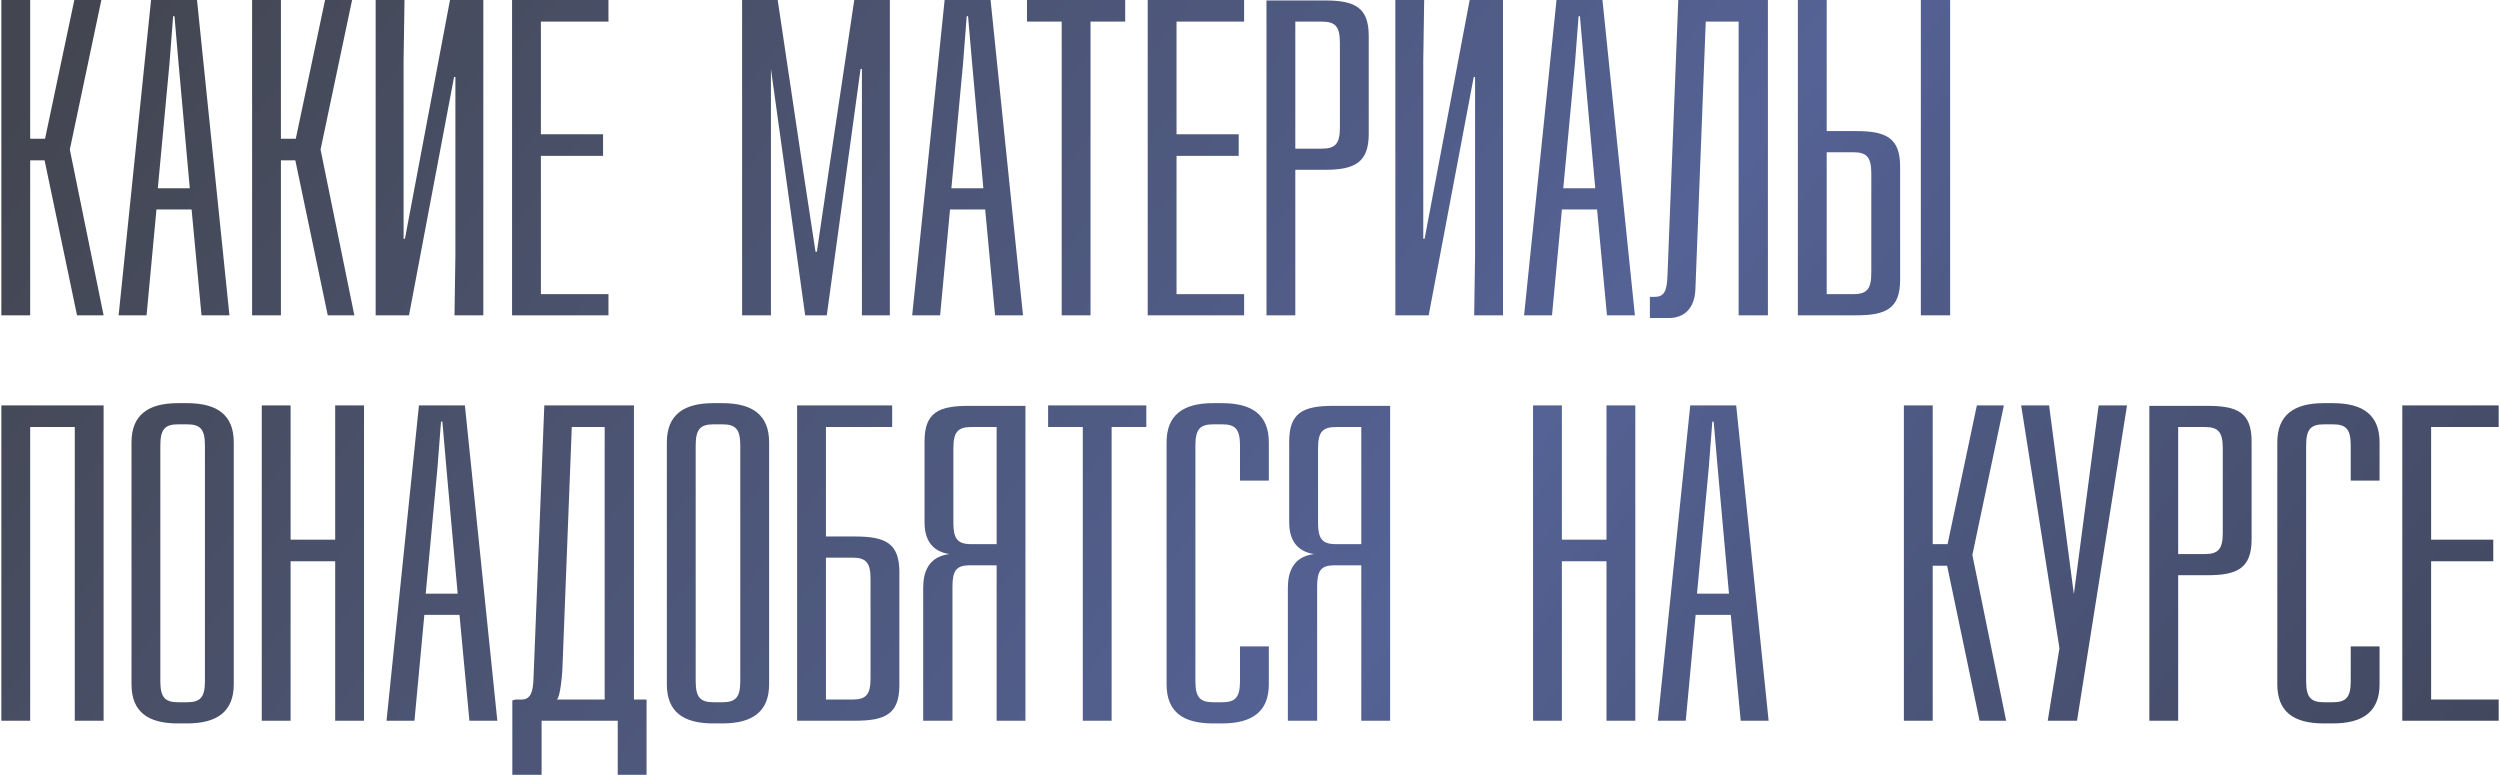 <?xml version="1.0" encoding="UTF-8"?> <svg xmlns="http://www.w3.org/2000/svg" width="555" height="172" viewBox="0 0 555 172" fill="none"> <path d="M15.5 33.2L23 70H17.1L9.9 35.6H6.7V70H0.3V-4.76837e-06H6.7V30.8H10L16.5 -4.76837e-06H22.5L15.5 33.2ZM50.934 70H44.734L42.534 46.5H34.734L32.534 70H26.334L33.534 -4.76837e-06H43.734L50.934 70ZM38.434 3.6L37.634 14L35.034 41.8H42.134L39.634 14L38.734 3.6H38.434ZM71.164 33.2L78.664 70H72.764L65.564 35.6H62.364V70H55.964V-4.76837e-06H62.364V30.8H65.664L72.164 -4.76837e-06H78.164L71.164 33.2ZM107.298 70H100.898L101.098 56.7V17.1H100.798L90.798 70H83.398V-4.76837e-06H89.798L89.598 13.4V53H89.898L99.898 -4.76837e-06H107.298V70ZM135.079 4.8H120.079V29.8H133.879V34.6H120.079V65.3H135.079V70H113.679V-4.76837e-06H135.079V4.8ZM197.546 70H191.346V15.3H191.046L183.546 70H178.746L171.146 15.3V70H164.746V-4.76837e-06H172.646L178.346 38.2L181.046 55.9H181.346L183.946 38.2L189.646 -4.76837e-06H197.546V70ZM227.106 70H220.906L218.706 46.5H210.906L208.706 70H202.506L209.706 -4.76837e-06H219.906L227.106 70ZM214.606 3.6L213.806 14L211.206 41.8H218.306L215.806 14L214.906 3.6H214.606ZM249.795 4.8H242.095V70H235.695V4.8H227.995V-4.76837e-06H249.795V4.8ZM276.192 4.8H261.192V29.8H274.992V34.6H261.192V65.3H276.192V70H254.792V-4.76837e-06H276.192V4.8ZM281.159 0.1H294.059C300.759 0.1 303.859 1.6 303.859 8V29.7C303.859 36.1 300.759 37.7 294.059 37.7H287.559V70H281.159V0.1ZM287.559 4.8V33H293.459C296.459 33 297.459 31.9 297.459 28.3V9.5C297.459 5.9 296.459 4.8 293.459 4.8H287.559ZM333.666 70H327.266L327.466 56.7V17.1H327.166L317.166 70H309.766V-4.76837e-06H316.166L315.966 13.4V53H316.266L326.266 -4.76837e-06H333.666V70ZM362.946 70H356.746L354.546 46.5H346.746L344.546 70H338.346L345.546 -4.76837e-06H355.746L362.946 70ZM350.446 3.6L349.646 14L347.046 41.8H354.146L351.646 14L350.746 3.6H350.446ZM392.476 70H385.976V4.8H378.676L376.376 64.3C376.176 68.5 373.876 70.6 370.476 70.6H366.276V65.9H367.376C369.376 65.9 370.076 64.7 370.176 61.2L372.576 -4.76837e-06H392.476V70ZM432.928 70H426.428V-4.76837e-06H432.928V70ZM405.528 29.1H412.028C418.728 29.1 421.828 30.6 421.828 37V62.1C421.828 68.5 418.728 70 412.028 70H399.128V-4.76837e-06H405.528V29.1ZM405.528 33.8V65.3H411.428C414.428 65.3 415.428 64.2 415.428 60.6V38.5C415.428 34.9 414.428 33.8 411.428 33.8H405.528ZM23 160H16.6V94.8H6.7V160H0.3V90H23V160ZM39.495 89.5H41.495C48.194 89.5 51.895 92.1 51.895 98.2V151.9C51.895 158 48.194 160.6 41.495 160.6H39.495C32.794 160.6 29.195 158 29.195 151.9V98.2C29.195 92.2 32.794 89.5 39.495 89.5ZM41.495 94.2H39.594C36.594 94.2 35.594 95.3 35.594 98.9V151.2C35.594 154.8 36.594 155.9 39.594 155.9H41.495C44.495 155.9 45.495 154.8 45.495 151.2V98.9C45.495 95.3 44.495 94.2 41.495 94.2ZM80.812 160H74.412V124.6H64.513V160H58.112V90H64.513V119.8H74.412V90H80.812V160ZM110.407 160H104.207L102.007 136.5H94.207L92.007 160H85.807L93.007 90H103.207L110.407 160ZM97.907 93.6L97.107 104L94.507 131.8H101.607L99.107 104L98.207 93.6H97.907ZM140.737 155.3H143.537V172H137.137V160H120.237V172H113.737V155.5L114.437 155.3H116.037C117.737 155.1 118.337 153.8 118.437 150.6L120.837 90H140.737V155.3ZM126.937 94.8L124.837 148.9C124.737 150.5 124.337 154.7 123.637 155.3H134.237V94.8H126.937ZM158.342 89.5H160.342C167.042 89.5 170.742 92.1 170.742 98.2V151.9C170.742 158 167.042 160.6 160.342 160.6H158.342C151.642 160.6 148.042 158 148.042 151.9V98.2C148.042 92.2 151.642 89.5 158.342 89.5ZM160.342 94.2H158.442C155.442 94.2 154.442 95.3 154.442 98.9V151.2C154.442 154.8 155.442 155.9 158.442 155.9H160.342C163.342 155.9 164.342 154.8 164.342 151.2V98.9C164.342 95.3 163.342 94.2 160.342 94.2ZM198.06 94.8H183.36V119.1H189.86C196.56 119.1 199.66 120.6 199.66 127V152.1C199.66 158.5 196.56 160 189.86 160H176.96V90H198.06V94.8ZM183.36 123.8V155.3H189.26C192.26 155.3 193.26 154.2 193.26 150.6V128.5C193.26 124.9 192.26 123.8 189.26 123.8H183.36ZM227.648 160H221.248V125.5H214.948C212.248 125.6 211.448 126.8 211.448 130.2V160H204.948V130.5C204.948 127.1 206.048 123.6 210.748 123C206.748 122.4 205.248 119.6 205.248 116V98C205.248 91.6 208.348 90.1 215.048 90.1H227.648V160ZM221.248 94.8H215.648C212.648 94.8 211.648 95.9 211.648 99.5V116.1C211.648 119.5 212.548 120.7 215.248 120.8H221.248V94.8ZM254.482 94.8H246.782V160H240.382V94.8H232.682V90H254.482V94.8ZM269.28 89.5H271.28C277.98 89.5 281.68 92.1 281.68 98.2V106.7H275.28V98.9C275.28 95.3 274.28 94.2 271.28 94.2H269.38C266.38 94.2 265.38 95.3 265.38 98.9V151.2C265.38 154.8 266.38 155.9 269.38 155.9H271.28C274.28 155.9 275.28 154.8 275.28 151.2V143.5H281.68V151.9C281.68 158 277.98 160.6 271.28 160.6H269.28C262.58 160.6 258.98 158 258.98 151.9V98.2C258.98 92.2 262.58 89.5 269.28 89.5ZM308.605 160H302.205V125.5H295.905C293.205 125.6 292.405 126.8 292.405 130.2V160H285.905V130.5C285.905 127.1 287.005 123.6 291.705 123C287.705 122.4 286.205 119.6 286.205 116V98C286.205 91.6 289.305 90.1 296.005 90.1H308.605V160ZM302.205 94.8H296.605C293.605 94.8 292.605 95.9 292.605 99.5V116.1C292.605 119.5 293.505 120.7 296.205 120.8H302.205V94.8ZM363.039 160H356.639V124.6H346.739V160H340.339V90H346.739V119.8H356.639V90H363.039V160ZM392.634 160H386.434L384.234 136.5H376.434L374.234 160H368.034L375.234 90H385.434L392.634 160ZM380.134 93.6L379.334 104L376.734 131.8H383.834L381.334 104L380.434 93.6H380.134ZM437.863 123.2L445.363 160H439.463L432.263 125.6H429.063V160H422.663V90H429.063V120.8H432.363L438.863 90H444.863L437.863 123.2ZM461.098 160H454.598L457.198 143.9L448.698 90H454.898L460.398 131.9L465.898 90H472.198L461.098 160ZM477.155 90.1H490.055C496.755 90.1 499.855 91.6 499.855 98V119.7C499.855 126.1 496.755 127.7 490.055 127.7H483.555V160H477.155V90.1ZM483.555 94.8V123H489.455C492.455 123 493.455 121.9 493.455 118.3V99.5C493.455 95.9 492.455 94.8 489.455 94.8H483.555ZM515.862 89.5H517.862C524.562 89.5 528.262 92.1 528.262 98.2V106.7H521.862V98.9C521.862 95.3 520.862 94.2 517.862 94.2H515.962C512.962 94.2 511.962 95.3 511.962 98.9V151.2C511.962 154.8 512.962 155.9 515.962 155.9H517.862C520.862 155.9 521.862 154.8 521.862 151.2V143.5H528.262V151.9C528.262 158 524.562 160.6 517.862 160.6H515.862C509.162 160.6 505.562 158 505.562 151.9V98.2C505.562 92.2 509.162 89.5 515.862 89.5ZM554.708 94.8H539.708V119.8H553.508V124.6H539.708V155.3H554.708V160H533.308V90H554.708V94.8Z" fill="url(#paint0_linear_38_1546)"></path> <defs> <linearGradient id="paint0_linear_38_1546" x1="-3" y1="28.172" x2="496.494" y2="408.157" gradientUnits="userSpaceOnUse"> <stop stop-color="#434650"></stop> <stop offset="0.5" stop-color="#546295"></stop> <stop offset="1" stop-color="#383A41"></stop> </linearGradient> </defs> </svg> 